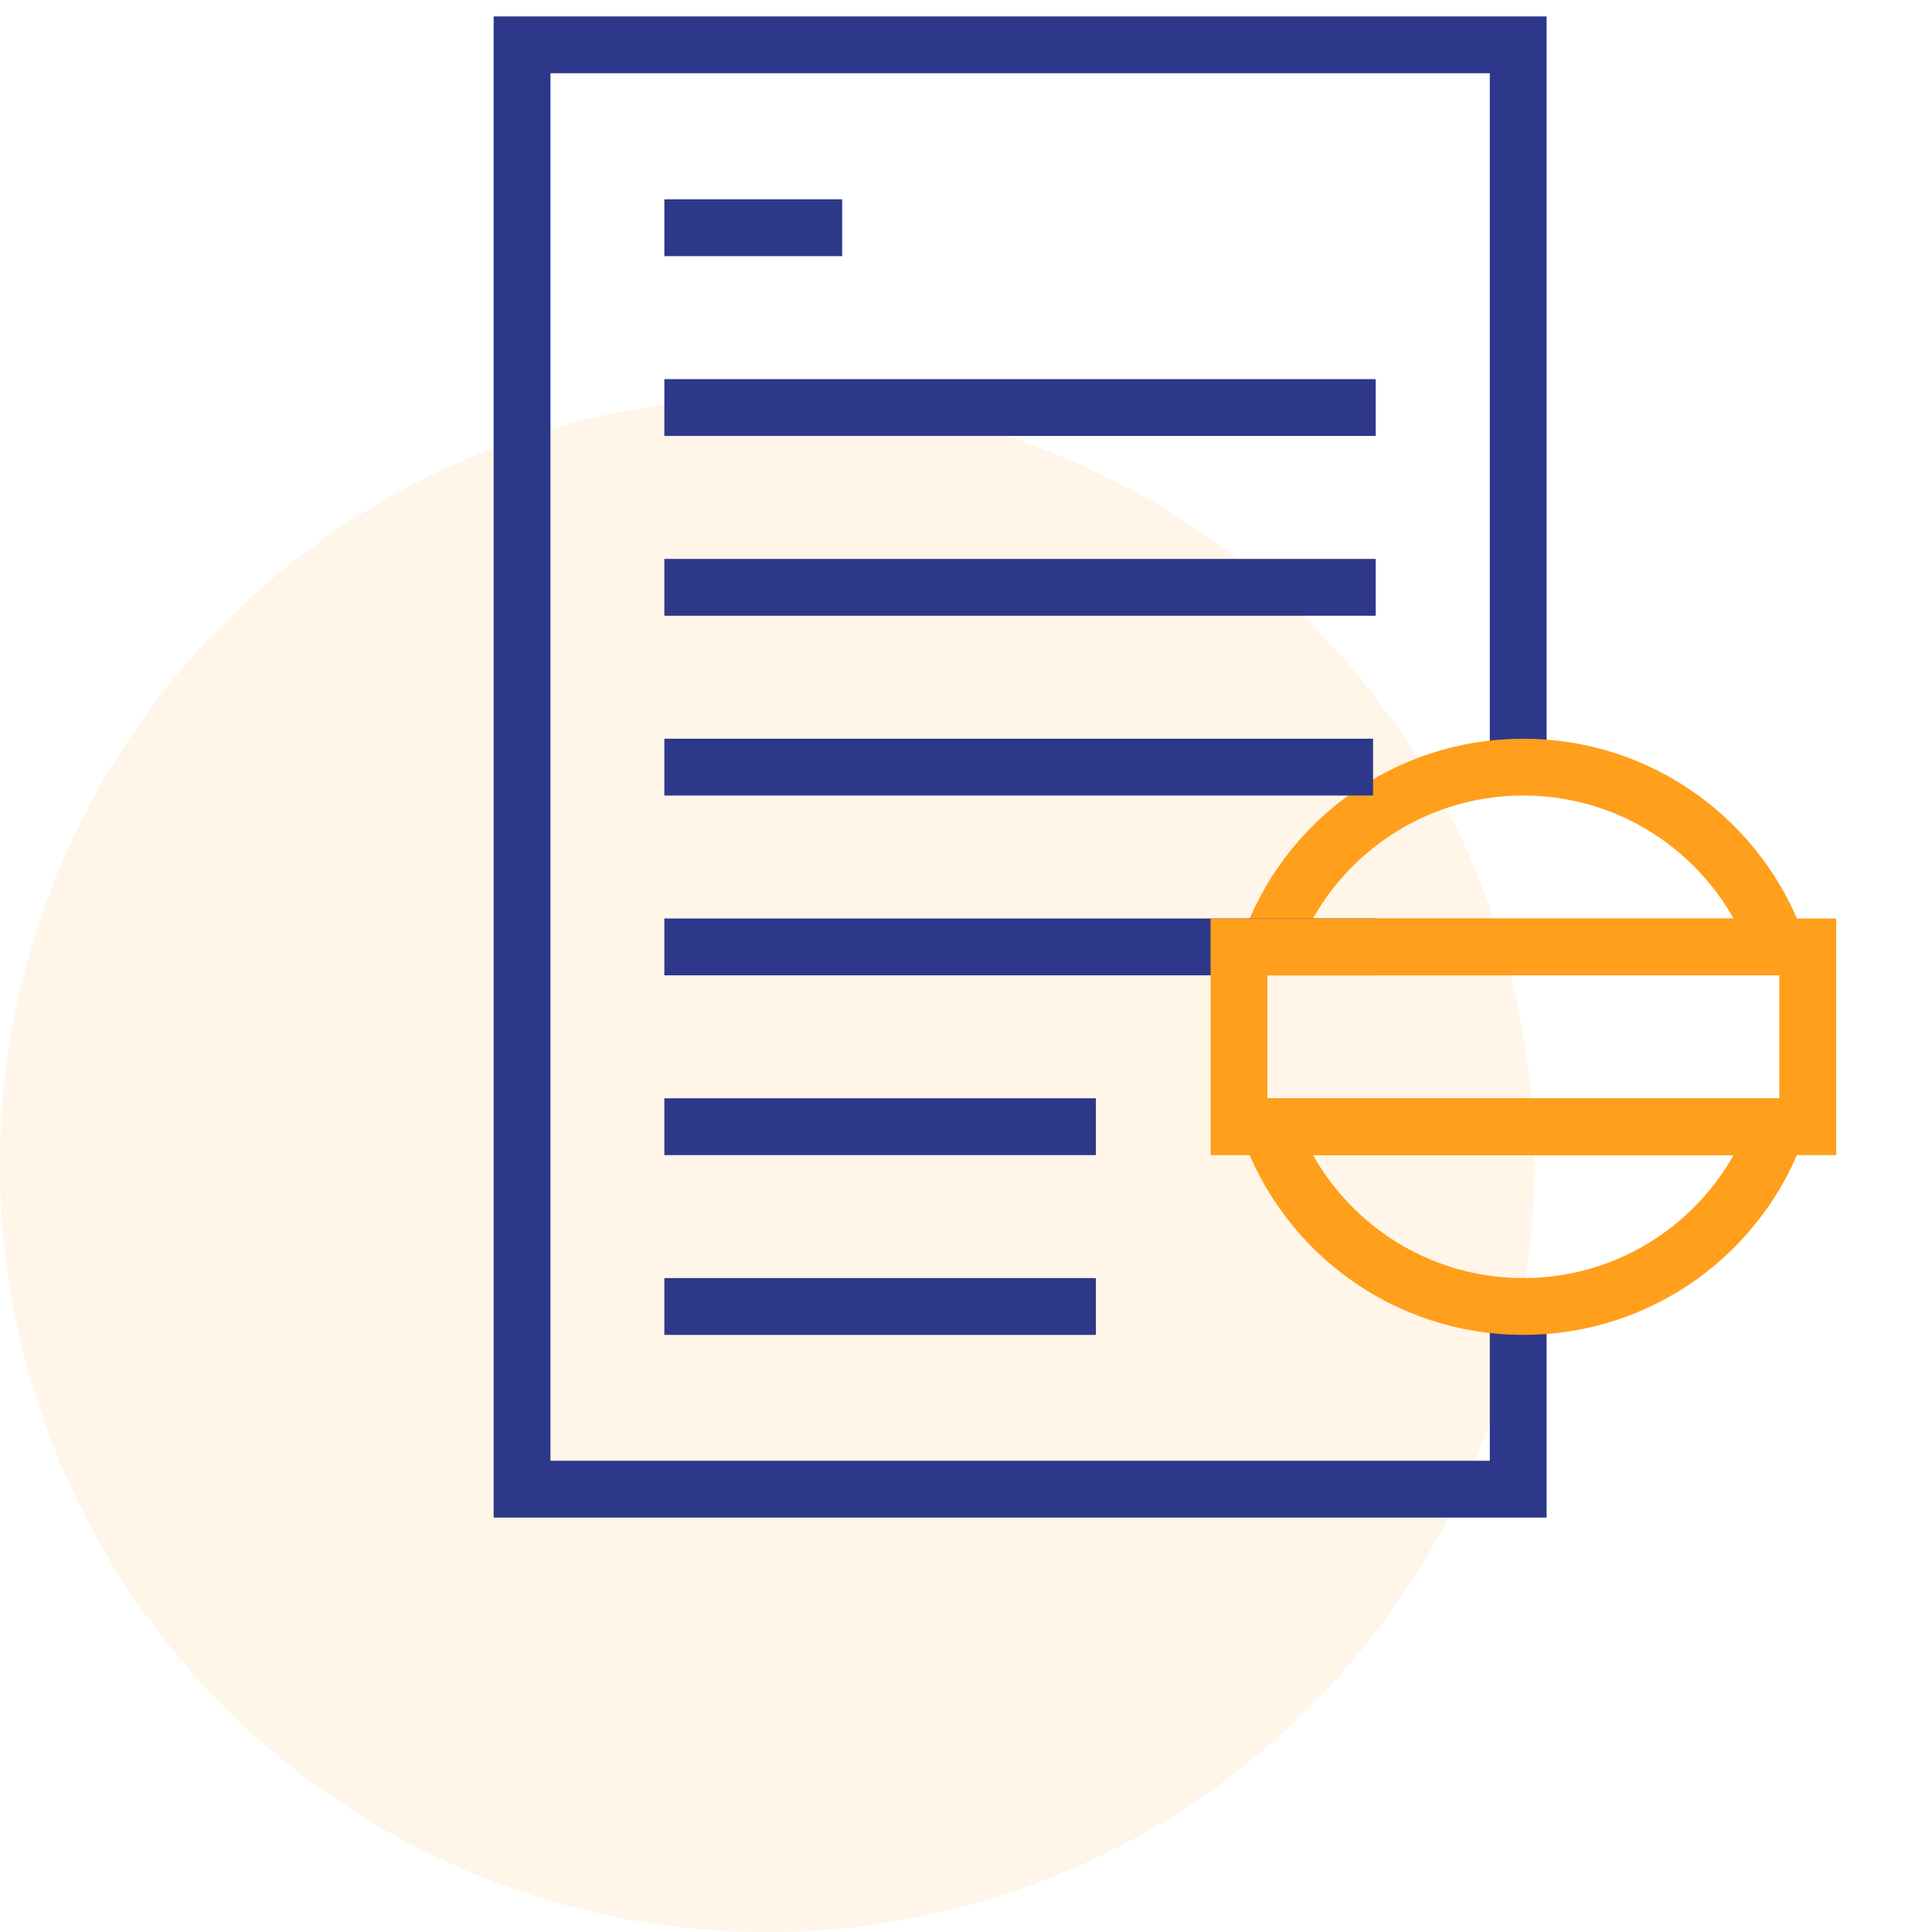 <svg width="68" height="68" viewBox="0 0 68 68" fill="none" xmlns="http://www.w3.org/2000/svg">
<circle cx="27" cy="41" r="27" fill="#FF9F1C" fill-opacity="0.1"/>
<path d="M53.436 46.07V52.414H18.375V1.578H53.436V26.787" stroke="#2D388A" stroke-width="2" stroke-miterlimit="5"/>
<path d="M62.566 39.656C61.264 43.343 57.748 45.984 53.615 45.984C49.483 45.984 45.967 43.343 44.664 39.656H62.566Z" stroke="#FF9F1C" stroke-width="2" stroke-miterlimit="5"/>
<path d="M62.566 33.328H44.664C45.967 29.642 49.483 27 53.615 27C57.748 27 61.264 29.642 62.566 33.328Z" stroke="#FF9F1C" stroke-width="2" stroke-miterlimit="5"/>
<path d="M23.383 8.016H29.642" stroke="#2D388A" stroke-width="2" stroke-miterlimit="5"/>
<path d="M23.383 14.344H48.42" stroke="#2D388A" stroke-width="2" stroke-miterlimit="5"/>
<path d="M23.383 20.672H48.42" stroke="#2D388A" stroke-width="2" stroke-miterlimit="5"/>
<path d="M23.383 27H48.327" stroke="#2D388A" stroke-width="2" stroke-miterlimit="5"/>
<path d="M23.383 33.328H48.42" stroke="#2D388A" stroke-width="2" stroke-miterlimit="5"/>
<path d="M23.383 39.656H38.571" stroke="#2D388A" stroke-width="2" stroke-miterlimit="5"/>
<path d="M23.383 45.984H38.571" stroke="#2D388A" stroke-width="2" stroke-miterlimit="5"/>
<path d="M63.627 33.328H43.609V39.656H63.627V33.328Z" stroke="#FF9F1C" stroke-width="2" stroke-miterlimit="5"/>
</svg>

